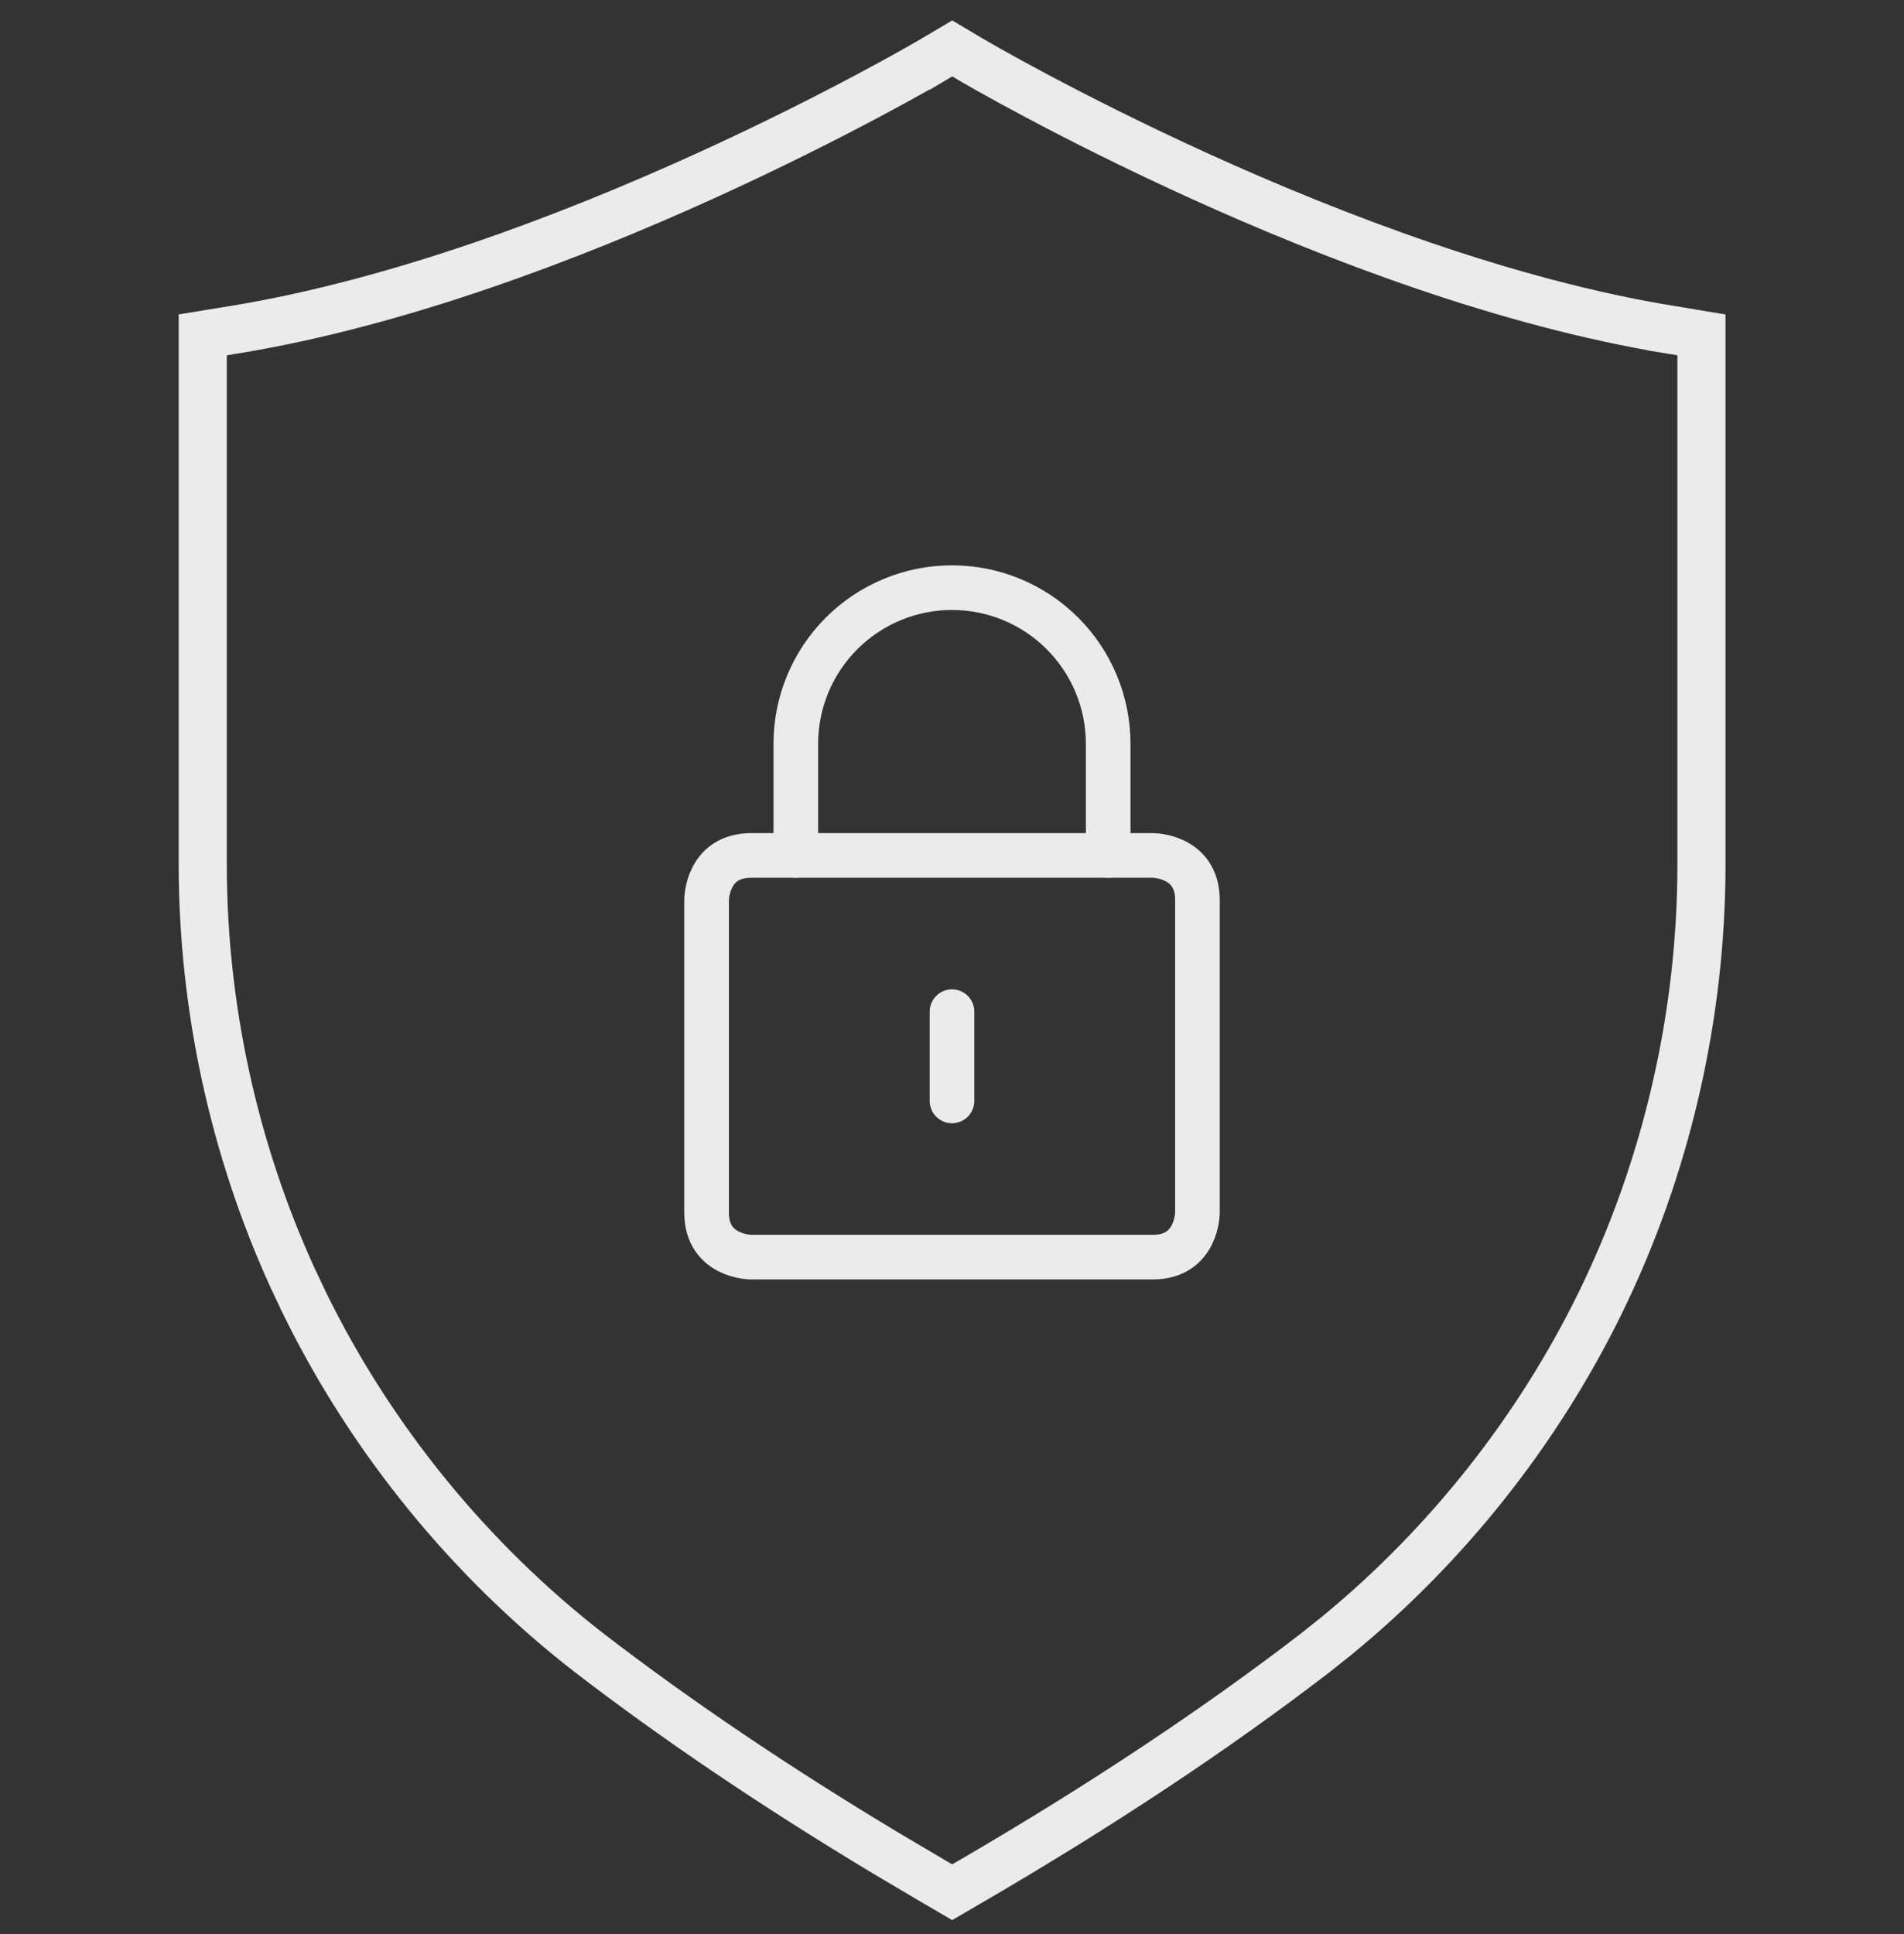<svg width="64" height="65" viewBox="0 0 64 65" fill="none" xmlns="http://www.w3.org/2000/svg">
<rect x="0" y="0" width="64" height="65" fill="#333333" stroke="none"/>
<path d="M32.007 1.627L32.632 1.998C32.894 2.153 45.063 9.281 56.169 11.085V11.086L57.192 11.254V29.051C57.192 34.14 56.014 39.253 53.779 43.81C51.675 48.098 48.632 51.935 44.941 54.966L44.196 55.56C40.876 58.113 36.987 60.696 32.622 63.236L32.619 63.237L32.006 63.595L31.394 63.237L31.392 63.236L29.778 62.282C26.064 60.051 22.724 57.794 19.819 55.56C15.799 52.443 12.487 48.383 10.243 43.81V43.809L9.835 42.949C7.856 38.614 6.815 33.822 6.815 29.051V11.254L7.844 11.086C18.942 9.284 31.101 2.164 31.381 1.998L31.382 1.999L32.007 1.627Z" stroke="#EBEBEB" stroke-width="1.617"/>
<path d="M25.25 28.75H38.75C38.75 28.75 40.25 28.75 40.25 30.25V40.75C40.25 40.75 40.25 42.25 38.75 42.25H25.25C25.25 42.25 23.75 42.25 23.75 40.75V30.25C23.75 30.25 23.75 28.75 25.25 28.75Z" stroke="#EBEBEB" stroke-width="1.5" stroke-linecap="round" stroke-linejoin="round"/>
<path d="M26.75 28.75V25C26.75 23.608 27.303 22.272 28.288 21.288C29.272 20.303 30.608 19.75 32 19.75C33.392 19.75 34.728 20.303 35.712 21.288C36.697 22.272 37.25 23.608 37.25 25V28.75" stroke="#EBEBEB" stroke-width="1.5" stroke-linecap="round" stroke-linejoin="round"/>
<path d="M32 34V37" stroke="#EBEBEB" stroke-width="1.5" stroke-linecap="round" stroke-linejoin="round"/>
</svg>
